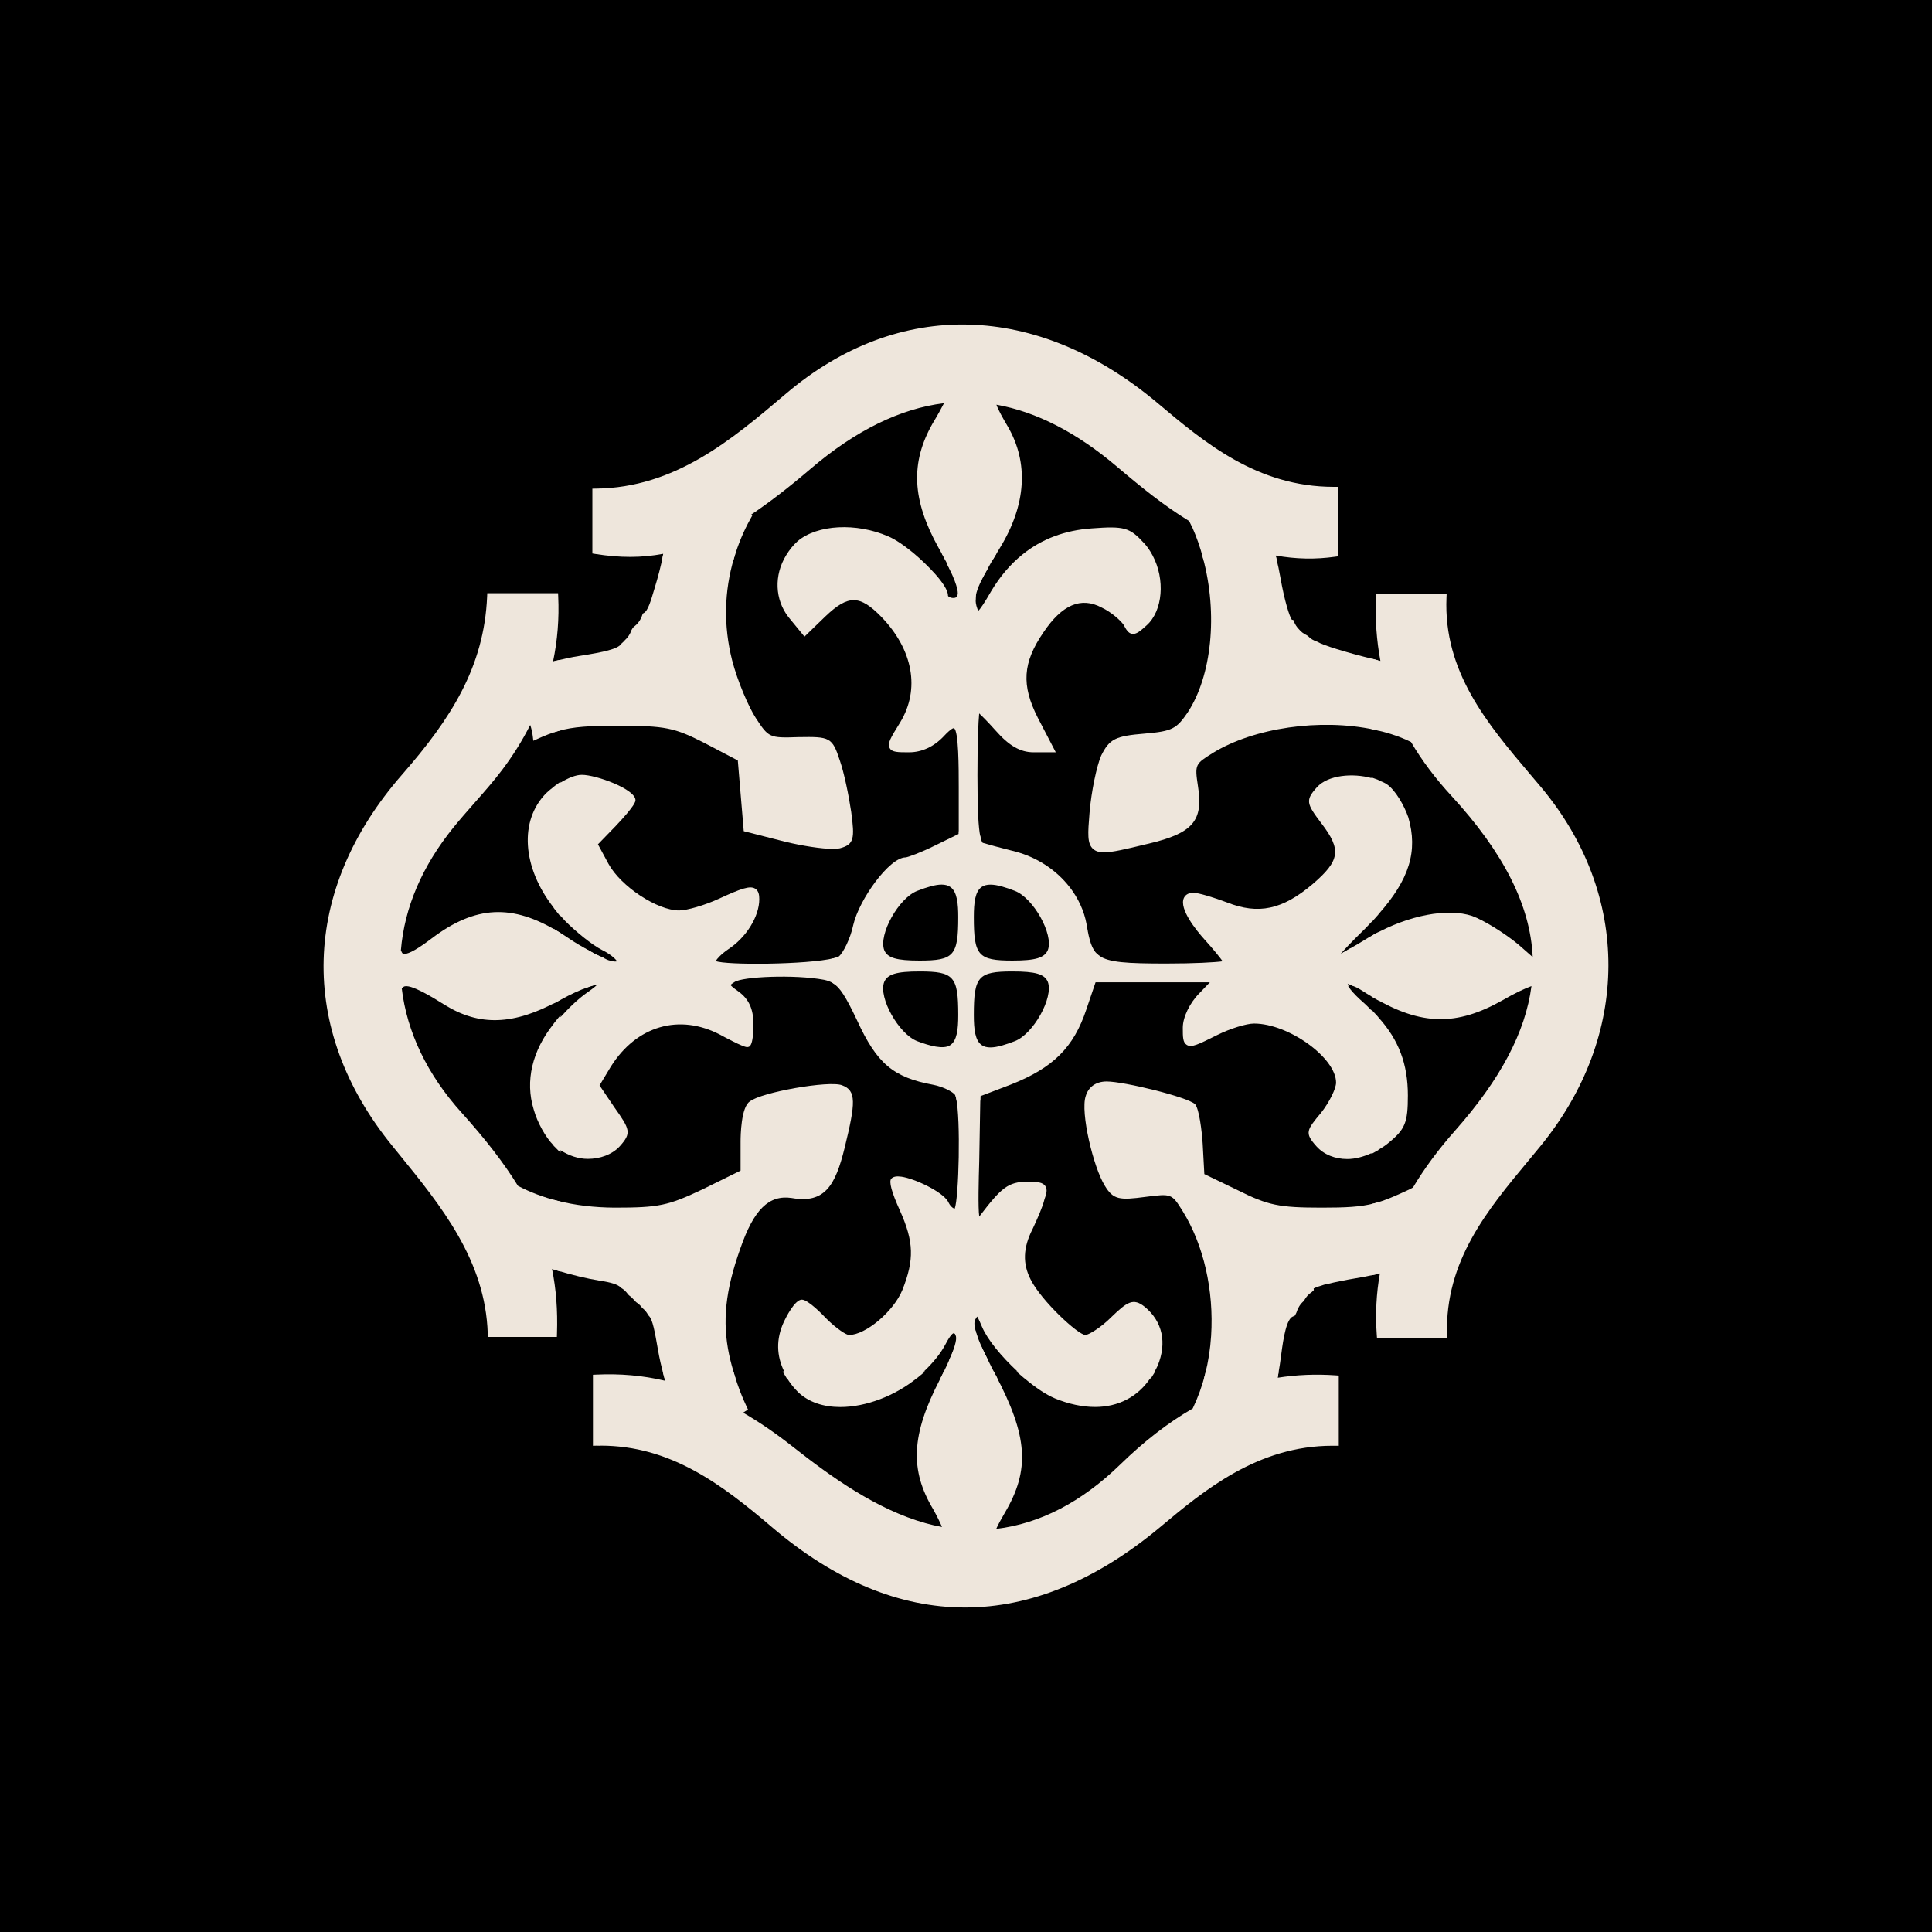 <svg xmlns="http://www.w3.org/2000/svg" xmlns:xlink="http://www.w3.org/1999/xlink" id="Layer_1" x="0px" y="0px" width="256px" height="256px" viewBox="0 0 256 256" xml:space="preserve"><rect width="256" height="256"></rect><g> <g> <rect x="126.211" y="182.19" fill="#EEE6DC" width="4.227" height="1.262"></rect> <path fill="#EEE6DC" d="M130.896,183.91h-5.143v-2.178h5.143V183.91z M126.67,182.994h3.31v-0.346h-3.31V182.994z"></path> </g> <g> <path fill="#EEE6DC" d="M130.43,75.206c0.26-0.459,0.454-0.831,0.793-1.395h-5.658c0.279,0.521,0.433,0.894,0.648,1.34h4.217 V75.206z"></path> <path fill="#EEE6DC" d="M129.971,76.945v-1.334h-4.047l-0.328-0.687c-0.126-0.278-0.256-0.557-0.436-0.898l-0.364-0.674h7.24 l-0.418,0.696c-0.229,0.373-0.386,0.665-0.548,0.948L129.971,76.945z M126.504,74.694h3.687l0.076-0.144 c0.054-0.094,0.103-0.184,0.157-0.283h-4.119c0.045,0.094,0.085,0.18,0.126,0.269L126.504,74.694z"></path> </g> <g> <path fill="#EEE6DC" d="M130.43,75.206v-0.055h-4.217c0.989,2.044,1.358,3.366,1.053,3.998h1.555 C128.873,78.262,129.36,77.091,130.43,75.206z"></path> <path fill="#EEE6DC" d="M129.257,79.608h-2.722l0.319-0.656c0.126-0.265,0.157-1.087-1.055-3.598l-0.319-0.66h5.408v0.579 l-0.058,0.157c-1.042,1.841-1.505,2.96-1.549,3.746L129.257,79.608z M127.829,78.692h0.584c0.139-0.768,0.53-1.72,1.267-3.081 h-2.744C127.568,77.008,127.856,77.991,127.829,78.692z"></path> </g> <g> <path fill="#EEE6DC" d="M75.821,126.165h1.654c-0.724-0.418-1.467-0.847-2.168-1.314c-0.509-0.351-1.006-0.667-1.493-0.965v8.316 c0.109-0.06,0.211-0.102,0.322-0.163c1.408-0.785,2.632-1.324,3.609-1.667h-1.924V126.165z"></path> <path fill="#EEE6DC" d="M73.358,132.974v-9.908l0.696,0.431c0.494,0.301,1.002,0.62,1.514,0.975 c0.696,0.467,1.464,0.907,2.138,1.293l1.496,0.858h-2.924v3.292h4.186l-2.565,0.894c-1.06,0.368-2.286,0.934-3.539,1.63 c-0.067,0.04-0.135,0.072-0.198,0.103L73.358,132.974z M74.275,124.719v6.719c0.4-0.216,0.799-0.418,1.186-0.606h-0.099v-5.125 h0.427c-0.247-0.157-0.494-0.314-0.737-0.476C74.791,125.051,74.531,124.88,74.275,124.719z"></path> </g> <g> <path fill="#EEE6DC" d="M77.476,126.165h-1.654v4.207h1.924c0.878-0.308,1.512-0.431,1.839-0.371v-2.748 C78.964,126.976,78.311,126.648,77.476,126.165z"></path> <path fill="#EEE6DC" d="M77.827,130.831h-2.466v-5.125h2.241l0.103,0.058c0.764,0.445,1.401,0.773,2.062,1.064l0.274,0.121v3.598 l-0.539-0.094c-0.063-0.009-0.458-0.054-1.603,0.355L77.827,130.831z M76.278,129.915h1.392c0.584-0.207,1.069-0.328,1.455-0.373 v-1.994c-0.57-0.26-1.127-0.552-1.77-0.925h-1.078V129.915z"></path> </g> <g> <path fill="#EEE6DC" d="M143.67,123.398c-0.053-0.281-0.104-0.576-0.156-0.891c-0.309-1.7-1.072-3.293-2.154-4.686 c0.626,1.097,1.197,2.426,1.779,4.08C143.327,122.452,143.502,122.946,143.67,123.398z"></path> <path fill="#EEE6DC" d="M143.239,123.555c-0.166-0.454-0.346-0.952-0.534-1.505c-0.593-1.684-1.15-2.96-1.743-4.002l0.764-0.512 c1.154,1.487,1.927,3.175,2.241,4.891c0.063,0.373,0.108,0.633,0.157,0.885L143.239,123.555z"></path> </g> <g> <path fill="#EEE6DC" d="M182.192,124.278c-0.421,0.236-0.845,0.467-1.254,0.729c-0.816,0.518-1.273,0.756-1.858,1.093h3.112 V124.278z"></path> <path fill="#EEE6DC" d="M182.65,126.56h-5.286l1.922-1.105c0.404-0.229,0.808-0.458,1.406-0.835 c0.418-0.265,0.849-0.508,1.276-0.746l0.683-0.377V126.56z M180.79,125.644h0.943v-0.579c-0.184,0.108-0.368,0.216-0.548,0.328 C181.042,125.482,180.912,125.568,180.79,125.644z"></path> </g> <g> <path fill="#EEE6DC" d="M180.469,130.711c0.592,0.386,1.162,0.732,1.723,1.06v-1.574h-2.776 C179.757,130.356,180.003,130.414,180.469,130.711z"></path> <path fill="#EEE6DC" d="M182.65,132.57l-0.692-0.404c-0.566-0.328-1.141-0.678-1.743-1.069l0,0 c-0.292-0.189-0.481-0.265-0.696-0.355c-0.094-0.04-0.193-0.076-0.296-0.126l-1.904-0.876h5.331V132.57z M181.24,130.656 c0.166,0.103,0.328,0.207,0.494,0.305v-0.305H181.24z"></path> </g> <g> <path fill="#EEE6DC" d="M177.92,130.196h0.017c-0.002-0.009-0.017-0.027-0.017-0.035V130.196z"></path> <polygon fill="#EEE6DC" points="177.938,130.656 177.48,130.656 177.462,130.162 177.92,130.162 177.938,129.74 177.938,130.153 178.325,129.947 178.751,130.643 "></polygon> </g> <g> <g> <path fill="#EEE6DC" d="M73.508,79.059h-8.502c-0.406,9.412-4.855,16.415-11.37,23.866c-13.236,15.14-13.732,33.299-1.334,48.575 l0.835,1.027c5.726,7.034,11.632,14.29,11.949,24.165h8.257c0.11-3.293-0.144-6.311-0.817-9.218 c0.431,0.14,0.858,0.267,1.287,0.396v-8.3c-1.972-0.494-3.806-1.184-5.506-2.092c-1.893-3.092-4.357-6.272-7.496-9.75 c-5.149-5.702-7.851-12.017-8.176-18.408c0.22,0.339,0.413,0.692,0.57,1.064c0.793-0.569,2.679,0.313,5.929,2.357 c4.449,2.761,8.83,2.643,14.68-0.54v-8.316c-6.054-3.689-10.754-3.384-16.319,0.808c-2.726,2.077-4.199,2.708-4.673,1.672 c-0.067,0.095-0.141,0.184-0.213,0.275c0.319-5.894,2.675-11.79,7.107-17.274c0.921-1.137,1.889-2.237,2.856-3.335 c1.267-1.437,2.463-2.796,3.562-4.246c1.686-2.232,3.047-4.509,4.154-6.833c0.388,0.788,0.653,1.64,0.761,2.524 c1.011-0.455,1.882-0.795,2.764-1.05v-8.435c-0.382,0.093-0.768,0.179-1.143,0.279C73.366,85.301,73.654,82.239,73.508,79.059z"></path> <path fill="#EEE6DC" d="M73.79,177.15h-9.149l-0.013-0.445c-0.31-9.719-6.176-16.919-11.844-23.885l-0.835-1.029 c-12.558-15.464-12.055-33.847,1.343-49.166c6.463-7.397,10.851-14.242,11.255-23.584l0.018-0.44h9.382l0.018,0.436 c0.139,2.915-0.094,5.807-0.683,8.61c0.112-0.027,0.22-0.054,0.332-0.081l0.566-0.13l0.09,0.557v8.781l-0.328,0.094 c-0.835,0.243-1.671,0.561-2.704,1.029l-0.57,0.26l-0.076-0.624c-0.058-0.499-0.171-0.988-0.337-1.469 c-1.069,2.111-2.304,4.083-3.755,6c-1.109,1.464-2.313,2.83-3.584,4.276c-0.961,1.091-1.936,2.196-2.843,3.315 c-4.145,5.129-6.481,10.595-6.953,16.263l0.117,0.256c0.072,0.153,0.148,0.193,0.216,0.211c0.045,0.009,0.094,0.013,0.144,0.013 c0.597,0,1.814-0.692,3.62-2.066c5.78-4.361,10.662-4.599,16.833-0.835l0.22,0.13v8.848l-0.238,0.13 c-5.973,3.252-10.496,3.409-15.14,0.525c-1.276-0.795-4.64-2.924-5.417-2.371l-0.243,0.175 c0.678,5.807,3.395,11.475,7.918,16.483c3.18,3.53,5.632,6.706,7.483,9.715c1.612,0.844,3.391,1.518,5.291,1.994l0.346,0.085 v9.279l-0.939-0.283c-0.063-0.022-0.126-0.04-0.184-0.058c0.543,2.654,0.759,5.466,0.656,8.556L73.79,177.15z M65.526,176.234 h7.37c0.072-3.139-0.193-5.973-0.817-8.655l-0.184-0.79l0.772,0.252c0.229,0.072,0.458,0.144,0.687,0.211v-7.325 c-1.886-0.499-3.656-1.186-5.264-2.044l-0.112-0.058l-0.063-0.108c-1.828-2.987-4.267-6.153-7.447-9.679 c-5.093-5.641-7.959-12.104-8.291-18.693l-0.067-1.343l-0.04,0.045l0.022-0.4v0.004l0.058-1.037 c0.332-6.131,2.753-12.032,7.204-17.534c0.921-1.136,1.904-2.25,2.852-3.328c1.28-1.455,2.475-2.807,3.557-4.244 c1.621-2.142,2.964-4.348,4.11-6.75l0.404-0.853l0.422,0.844c0.328,0.665,0.566,1.361,0.71,2.07 c0.705-0.305,1.329-0.539,1.945-0.732v-7.514c-0.202,0.049-0.386,0.094-0.566,0.144l-0.741,0.198l0.175-0.746 c0.66-2.807,0.943-5.713,0.844-8.65H65.44c-0.525,9.391-4.967,16.286-11.457,23.71c-13.074,14.961-13.568,32.894-1.325,47.981 l0.835,1.029C59.179,159.217,65.049,166.43,65.526,176.234z M53.817,129.749c1.037,0,2.677,0.79,5.56,2.6 c4.258,2.645,8.448,2.529,13.977-0.422v-7.779c-5.767-3.44-10.155-3.184-15.58,0.916c-2.353,1.783-3.66,2.425-4.541,2.21 c-0.121-0.027-0.26-0.081-0.4-0.18l-0.606,0.759l0.795,1.217c0.153,0.234,0.292,0.476,0.413,0.719 C53.552,129.762,53.677,129.749,53.817,129.749z"></path> </g> <g> <path fill="#EEE6DC" d="M88.421,72.8c-0.013,0.232-0.067,0.586-0.148,1.011h8.551c0.539-1.812,1.258-3.571,2.185-5.241 c-0.184-0.065-0.341-0.163-0.517-0.242c2.648-1.709,5.479-3.873,8.653-6.58c6.306-5.382,12.52-8.322,18.709-8.863 c-0.229,0.538-0.966,1.959-1.873,3.448c-2.89,5.078-2.657,9.844,0.781,16.017c0.299,0.526,0.555,0.998,0.802,1.462h5.659 c0.269-0.453,0.559-0.931,0.885-1.462c3.436-5.625,3.75-10.939,1.015-15.626c-1.091-1.846-1.693-3.01-1.653-3.654 c5.583,0.835,11.168,3.611,16.802,8.395c3.386,2.876,6.288,5.186,9.427,7.117c0.53,0.325,1.051,0.606,1.574,0.899 c-0.359-0.039-0.716-0.095-1.069-0.18c0.076,0.158,0.159,0.31,0.231,0.47c0.575,1.284,1.037,2.645,1.413,4.041h8.76 c-0.065-0.263-0.126-0.53-0.193-0.792c2.821,0.581,5.623,0.692,8.462,0.29v-8.339c-0.049,0.001-0.099,0.001-0.148,0.001 c-10.319,0.001-17.357-5.923-23.622-11.196c-15.773-13.274-33.952-13.755-48.63-1.288c-7.301,6.2-14.83,12.596-25.529,12.715 v7.745C82.306,73.49,85.365,73.467,88.421,72.8z"></path> <path fill="#EEE6DC" d="M169.203,74.268h-9.71l-0.09-0.341c-0.386-1.442-0.853-2.776-1.383-3.966 c-0.045-0.094-0.09-0.184-0.135-0.269l-0.319-0.656c-0.036-0.018-0.072-0.04-0.103-0.063c-3.166-1.945-6.081-4.267-9.486-7.159 c-5.304-4.5-10.667-7.253-15.944-8.188c0.238,0.696,0.844,1.77,1.487,2.861c2.816,4.828,2.466,10.397-1.02,16.101 c-0.328,0.53-0.611,1.006-0.88,1.455l-0.135,0.225h-6.194l-0.13-0.243c-0.247-0.458-0.499-0.925-0.799-1.446 c-3.521-6.328-3.75-11.251-0.781-16.474c0.629-1.033,1.163-2.008,1.505-2.677c-5.798,0.71-11.727,3.62-17.642,8.668 c-2.955,2.52-5.574,4.536-7.977,6.14l0.211,0.076l-0.265,0.481c-0.88,1.581-1.599,3.315-2.147,5.147l-0.099,0.328h-9.45 l0.103-0.543c0.027-0.121,0.045-0.238,0.063-0.346c-2.856,0.548-5.749,0.543-9.005,0.022l-0.386-0.063v-8.587l0.454-0.004 c10.523-0.121,17.992-6.463,25.219-12.594c14.88-12.643,33.276-12.158,49.238,1.271c6.176,5.196,13.177,11.089,23.328,11.089 h0.606v9.198l-0.395,0.054c-2.636,0.377-5.232,0.323-7.909-0.157L169.203,74.268z M160.198,73.352h7.828l-0.238-0.93l0.723,0.148 c2.699,0.552,5.295,0.665,7.909,0.337v-7.478c-10.321-0.117-17.377-6.054-23.606-11.3c-15.594-13.119-33.546-13.6-48.039-1.289 c-7.262,6.162-14.749,12.522-25.367,12.814v6.899c3.229,0.49,6.072,0.422,8.915-0.202l0.593-0.13l-0.036,0.606 c-0.009,0.139-0.027,0.314-0.058,0.525h7.662c0.503-1.612,1.136-3.148,1.886-4.572l-0.831-0.386l0.705-0.454 c2.565-1.653,5.381-3.795,8.605-6.544c6.337-5.408,12.715-8.426,18.962-8.969l0.764-0.067l-0.301,0.705 c-0.22,0.525-0.961,1.958-1.904,3.508c-2.785,4.896-2.547,9.549,0.79,15.553c0.252,0.436,0.472,0.835,0.678,1.226h5.125 c0.229-0.391,0.481-0.799,0.755-1.244c3.342-5.475,3.683-10.573,1.011-15.154c-1.177-1.99-1.765-3.139-1.716-3.912l0.031-0.503 l0.494,0.076c5.655,0.844,11.385,3.705,17.031,8.498c3.373,2.861,6.261,5.161,9.373,7.078c0.413,0.252,0.826,0.481,1.235,0.71 l2.304,1.289l-2.259-0.252c-0.076-0.009-0.148-0.018-0.225-0.027C159.452,70.962,159.856,72.116,160.198,73.352z"></path> </g> <g> <path fill="#EEE6DC" d="M168.724,183.126c0.061-0.303,0.115-0.623,0.171-0.936h-8.76c-0.427,1.67-1.006,3.262-1.738,4.77 c-3.261,1.864-6.461,4.327-9.652,7.433c-5.385,5.242-11.287,8.174-17.397,8.722c0.108-0.591,0.6-1.519,1.386-2.87 c3.281-5.547,2.969-9.922-1.249-17.891c-0.034-0.059-0.058-0.106-0.085-0.164h-0.961v1.262h-4.226v-1.262h-0.856 c-0.141,0.285-0.276,0.556-0.438,0.867c-3.672,7.11-3.903,11.641-0.858,16.72c0.703,1.256,1.242,2.41,1.478,3.14 c-1.002-0.156-2.003-0.361-3.007-0.642c-6.551-1.832-12.621-6.168-17.698-10.167c-2.587-2.039-5.107-3.726-7.604-5.095 c0.229,0.01,0.454,0.016,0.669,0.042c0.207-0.153,0.391-0.319,0.624-0.456c-0.662-1.386-1.217-2.859-1.68-4.409h-8.435 c0.126,0.468,0.24,0.939,0.38,1.4c-3.189-0.829-6.416-1.148-9.76-0.989v8.499c0.186-0.003,0.375-0.005,0.561-0.005 c9.358,0,16.247,5.153,23.022,10.925c16.452,14.016,34.015,14.016,50.79,0c5.951-4.974,13.195-11.065,23.534-10.914v-8.409 C174.111,182.493,171.38,182.642,168.724,183.126z"></path> <path fill="#EEE6DC" d="M127.869,213c-8.646,0-17.242-3.544-25.556-10.626c-6.688-5.699-13.456-10.82-22.726-10.82 c-0.184,0.031-0.364,0-0.552,0.004l-0.467,0.013v-9.409l0.436-0.018c3.153-0.148,6.158,0.108,9.131,0.813 c-0.018-0.063-0.031-0.126-0.049-0.184l-0.278-1.042h9.378l0.099,0.328c0.467,1.567,1.024,3.027,1.653,4.343l0.184,0.382 L98.752,187c-0.099,0.058-0.189,0.121-0.278,0.189c2.201,1.28,4.384,2.776,6.643,4.559c5.039,3.97,11.058,8.273,17.539,10.083 c0.678,0.193,1.392,0.355,2.165,0.499c-0.278-0.656-0.687-1.478-1.159-2.327c-3.139-5.232-2.91-9.885,0.849-17.157 c0.162-0.305,0.292-0.575,0.431-0.858l0.126-0.256h1.603v1.262h3.31v-1.262h1.716l0.121,0.265 c0.022,0.045,0.036,0.081,0.058,0.117c4.334,8.188,4.635,12.643,1.253,18.365c-0.499,0.858-0.894,1.572-1.123,2.106 c5.803-0.696,11.323-3.562,16.42-8.52c3.198-3.112,6.346-5.547,9.616-7.433c0.687-1.437,1.244-2.969,1.648-4.554l0.085-0.346 h9.661l-0.09,0.534c-0.018,0.103-0.036,0.202-0.049,0.292c2.488-0.395,5.071-0.503,7.671-0.319l0.427,0.031v9.306l-0.467-0.009 c-0.121,0-0.243,0-0.368,0c-9.935,0-17.058,5.955-22.798,10.752C145.237,209.443,136.529,213,127.869,213z M79.588,190.638 c9.584,0,16.501,5.219,23.319,11.035c16.259,13.851,33.617,13.856,50.199-0.005c5.902-4.931,13.146-10.99,23.373-11.022v-7.518 c-2.6-0.166-5.183,0-7.676,0.449l-0.669,0.121l0.139-0.669c0.027-0.126,0.049-0.252,0.072-0.382h-7.855 c-0.422,1.572-0.988,3.086-1.68,4.514l-0.063,0.126l-0.121,0.072c-3.207,1.832-6.423,4.307-9.562,7.361 c-5.452,5.313-11.403,8.291-17.678,8.852l-0.602,0.054l0.108-0.593c0.121-0.656,0.62-1.603,1.442-3.018 c3.175-5.372,2.883-9.602-1.213-17.368h-0.225v1.262h-5.143v-1.262h-0.112c-0.099,0.202-0.202,0.4-0.314,0.62 c-3.589,6.939-3.822,11.35-0.871,16.272c0.719,1.289,1.271,2.466,1.518,3.234l0.234,0.714l-0.741-0.117 c-1.123-0.175-2.124-0.391-3.063-0.651c-6.634-1.859-12.746-6.225-17.853-10.254c-2.569-2.021-5.035-3.674-7.541-5.048 l-1.716-0.939l1.954,0.076c0.175,0.004,0.346,0.013,0.512,0.022l0.04-0.027c0.045-0.036,0.094-0.076,0.139-0.108 c-0.534-1.172-1.02-2.443-1.437-3.795h-7.496c0.067,0.274,0.139,0.543,0.22,0.808l0.238,0.786l-0.795-0.207 c-3-0.777-5.987-1.082-9.185-0.993v7.595C79.52,190.638,79.552,190.638,79.588,190.638z"></path> </g> <g> <path fill="#EEE6DC" d="M203.843,104.599l-1.421-1.685c-5.729-6.763-11.637-13.74-11.21-23.765h-8.439 c-0.117,3.187,0.13,6.198,0.741,9.072c-0.436-0.124-0.874-0.245-1.323-0.359v8.372c1.532,0.326,2.982,0.77,4.294,1.349 c0.207,0.09,0.418,0.196,0.629,0.301c-0.018-0.095-0.018-0.191-0.031-0.286c1.466,2.589,3.308,5.08,5.545,7.508 c7.325,7.95,10.966,15.332,10.945,22.749l-2.711-2.38c-1.797-1.484-4.453-3.125-5.94-3.672 c-3.214-1.072-8.244-0.036-12.731,2.474v1.823h-3.11c-0.366,0.211-0.887,0.546-1.161,0.684V130 c0.072-0.314,0.638-0.204,1.496,0.196h2.776v1.574c6.256,3.654,10.766,3.715,16.717,0.346c1.922-1.116,3.73-1.926,4.554-2.1 c-0.64,6.496-4.076,13.064-10.317,20.108c-2.234,2.519-4.085,5.032-5.583,7.564c-0.18,0.093-0.346,0.2-0.53,0.288 c-2.012,0.954-3.413,1.552-4.842,1.922v8.514c0.415-0.093,0.835-0.184,1.242-0.287c-0.579,2.828-0.761,5.724-0.546,8.719h8.394 c-0.269-9.935,5.408-16.755,10.905-23.365c0.505-0.607,1.011-1.215,1.511-1.825C215.597,137.161,215.653,118.69,203.843,104.599z "></path> <path fill="#EEE6DC" d="M191.754,177.303h-9.293l-0.031-0.427c-0.202-2.771-0.058-5.506,0.413-8.138 c-0.072,0.018-0.144,0.031-0.216,0.049l-0.894,0.202v-9.445l0.341-0.09c1.424-0.368,2.825-0.975,4.761-1.891 c0.103-0.049,0.198-0.103,0.292-0.157l0.103-0.058c1.496-2.515,3.368-5.048,5.569-7.527c6.018-6.795,9.337-13.074,10.128-19.16 c-0.844,0.301-2.196,0.93-3.791,1.855c-6.149,3.476-10.793,3.377-17.179-0.35l-0.225-0.13v-1.379l-2.515-0.04 c-0.485-0.229-0.755-0.305-0.894-0.328l-0.862,3.791v-7.577l0.252-0.126c0.148-0.076,0.377-0.22,0.611-0.359 c0.184-0.112,0.368-0.225,0.525-0.314l0.108-0.058h2.776v-1.635l0.234-0.13c4.689-2.618,9.84-3.593,13.097-2.511 c1.545,0.566,4.271,2.25,6.09,3.75l1.936,1.698c-0.305-6.836-3.849-13.847-10.802-21.401c-2.106-2.282-3.898-4.671-5.322-7.101 l-0.198-0.09c-0.157-0.076-0.314-0.153-0.467-0.22c-1.24-0.548-2.654-0.993-4.204-1.32l-0.364-0.076v-9.333l0.57,0.144 c0.207,0.049,0.409,0.103,0.611,0.157c-0.508-2.681-0.71-5.515-0.602-8.444l0.013-0.44h9.364l-0.022,0.476 c-0.418,9.84,5.434,16.753,11.094,23.436l1.437,1.698c11.956,14.273,11.897,32.975-0.148,47.644l-1.509,1.828 c-5.448,6.553-11.067,13.308-10.802,23.058L191.754,177.303z M183.319,176.387h7.496c-0.085-9.845,5.551-16.622,11.004-23.18 l1.523-1.846c11.749-14.309,11.812-32.549,0.153-46.467l-1.424-1.684c-5.695-6.723-11.565-13.658-11.336-23.602h-7.518 c-0.076,2.969,0.175,5.83,0.746,8.52l0.162,0.75l-0.737-0.216c-0.247-0.067-0.49-0.139-0.737-0.202v7.406 c1.419,0.319,2.726,0.737,3.894,1.24l-0.252-1.761l1.19,2.03c1.437,2.538,3.279,5.03,5.479,7.42 c7.469,8.107,11.089,15.652,11.067,23.058v1.015l-3.472-3.05c-1.743-1.437-4.348-3.05-5.794-3.584 c-2.987-1.002-7.712-0.085-12.113,2.313v2.012h-3.449c-0.121,0.076-0.26,0.157-0.395,0.243c-0.148,0.09-0.296,0.18-0.427,0.252 v2.313c0.296,0.031,0.665,0.153,1.141,0.373h3.13v1.765c5.942,3.4,10.303,3.445,16.034,0.211 c1.886-1.096,3.773-1.958,4.684-2.147l0.615-0.126l-0.063,0.62c-0.642,6.503-4.056,13.169-10.429,20.368 c-2.196,2.47-4.056,4.99-5.533,7.492l-0.067,0.112l-0.305,0.171c-0.117,0.063-0.234,0.13-0.359,0.189 c-1.828,0.871-3.198,1.469-4.577,1.855v7.59c0.225-0.049,0.449-0.103,0.669-0.157l0.71-0.184l-0.148,0.723 C183.341,170.849,183.153,173.593,183.319,176.387z"></path> </g> </g> <g> <path fill="#EEE6DC" d="M131.398,182.19c-0.393-0.737-0.658-1.291-0.961-1.896v1.896H131.398z"></path> <path fill="#EEE6DC" d="M132.168,182.648h-2.187v-4.316l1.042,2.102c0.234,0.476,0.467,0.948,0.781,1.541L132.168,182.648z"></path> </g> <g> <path fill="#EEE6DC" d="M125.356,182.19h0.854v-1.818C125.964,180.925,125.709,181.489,125.356,182.19z"></path> <path fill="#EEE6DC" d="M126.67,182.648h-2.066l0.341-0.665c0.35-0.692,0.602-1.249,0.844-1.801l0.88-1.981V182.648z"></path> </g> <g> <path fill="#EEE6DC" d="M126.211,180.372v1.818h4.227v-1.896c-0.731-1.471-1.252-2.648-1.515-3.493h-1.851 C127.302,177.367,127.067,178.451,126.211,180.372z"></path> <path fill="#EEE6DC" d="M130.896,182.648h-5.143l0.036-2.466c0.934-2.097,0.979-2.901,0.853-3.207l-0.26-0.633h2.883l0.099,0.323 c0.238,0.777,0.723,1.895,1.487,3.422l0.045,0.207V182.648z M126.67,181.731h3.31v-1.329c-0.66-1.329-1.118-2.362-1.388-3.144 h-0.979c0.009,0.719-0.292,1.734-0.943,3.211V181.731z"></path> </g> <g> <path fill="#EEE6DC" d="M143.67,123.398c-0.168-0.451-0.342-0.946-0.532-1.497c-0.582-1.653-1.153-2.983-1.779-4.08 c-1.654-2.128-4.075-3.778-6.909-4.533c-1.875-0.469-3.906-1.016-4.375-1.172c-0.262-0.079-0.462-0.43-0.613-1.1 c-0.132-0.123-0.254-0.255-0.365-0.397h-1.601v0.169l-3.36,1.641c-1.875,0.938-3.75,1.641-4.141,1.641 c-1.797,0-5.704,5.235-6.484,8.594c-0.391,1.875-1.407,3.906-2.11,4.453c-0.149,0.104-0.418,0.201-0.781,0.292v2.477 c1.06,0.652,1.879,1.99,3.36,5.122c2.578,5.625,4.688,7.344,9.766,8.282c1.563,0.313,3.047,1.094,3.282,1.719 c0.037,0.093,0.07,0.233,0.103,0.374h2.311l0.008-0.452l4.297-1.641c5.547-2.188,8.126-4.766,9.766-9.688l1.328-3.906h0.543 v-2.688C144.419,126.313,144.009,125.195,143.67,123.398z M126.178,138.861c-0.392,0.269-0.859,0.386-1.399,0.386 c-0.924,0-2.06-0.344-3.388-0.854c-2.69-1.022-5.523-6.143-4.663-8.432c0.595-1.433,2.26-1.701,5.127-1.701 c4.793,0,5.574,0.873,5.574,6.224C127.428,136.596,127.216,138.149,126.178,138.861z M121.854,127.741 c-2.867,0-4.532-0.268-5.12-1.68c-0.867-2.31,1.967-7.432,4.656-8.452c2.102-0.809,3.723-1.2,4.788-0.468 c1.037,0.712,1.25,2.265,1.25,4.377C127.428,126.869,126.647,127.741,121.854,127.741z M134.616,138.393 c-1.328,0.511-2.464,0.854-3.388,0.854c-0.54,0-1.007-0.117-1.4-0.386c-1.037-0.713-1.25-2.265-1.25-4.376 c0-5.352,0.781-6.224,5.574-6.224c2.867,0,4.532,0.268,5.12,1.681C140.139,132.251,137.305,137.373,134.616,138.393z M139.279,126.041c-0.595,1.433-2.26,1.7-5.127,1.7c-4.793,0-5.574-0.872-5.574-6.224c0-2.111,0.213-3.664,1.25-4.377 c1.064-0.732,2.684-0.341,4.79,0.469C137.305,118.629,140.139,123.752,139.279,126.041z"></path> <path fill="#EEE6DC" d="M129.89,145.841h-3.117l-0.085-0.346c-0.045-0.166-0.063-0.256-0.085-0.314 c-0.139-0.373-1.383-1.127-2.946-1.442c-5.295-0.975-7.469-2.812-10.092-8.538c-1.5-3.166-2.273-4.361-3.184-4.922l-0.216-0.135 v-3.095l0.346-0.085c0.445-0.112,0.597-0.202,0.629-0.225c0.57-0.445,1.55-2.376,1.922-4.172c0.79-3.409,4.792-8.956,6.935-8.956 c0.292-0.018,2.008-0.633,3.934-1.594l3.108-1.518v-0.337h2.286l0.139,0.175c0.09,0.121,0.193,0.234,0.31,0.337l0.108,0.099 l0.031,0.144c0.148,0.665,0.305,0.764,0.305,0.764c0.44,0.144,2.434,0.687,4.343,1.163c2.856,0.759,5.399,2.425,7.164,4.693 c0.66,1.15,1.235,2.47,1.85,4.213c0.189,0.548,0.359,1.037,0.525,1.491l0.022,0.072c0.359,1.9,0.759,2.767,1.532,3.324 l0.189,0.139v3.377h-0.674l-1.222,3.598c-1.68,5.044-4.397,7.748-10.029,9.966l-4.015,1.532L129.89,145.841z M127.488,144.925 l1.505-0.005l0.005-0.31l4.59-1.752c5.403-2.129,7.887-4.59,9.49-9.4l1.437-4.222h0.413v-2.003 c-0.97-0.804-1.379-2.03-1.702-3.714c-0.162-0.445-0.337-0.93-0.521-1.469c-0.593-1.684-1.15-2.96-1.743-4.002 c-1.608-2.057-3.975-3.611-6.629-4.316c-1.788-0.445-3.889-1.011-4.401-1.181c-0.525-0.162-0.759-0.786-0.885-1.298 c-0.054-0.054-0.112-0.112-0.162-0.175h-0.943l-3.602,1.765c-1.63,0.813-3.768,1.684-4.343,1.684 c-1.419,0-5.268,4.927-6.036,8.237c-0.395,1.9-1.437,4.06-2.273,4.716c-0.153,0.103-0.35,0.198-0.606,0.278v1.882 c1.114,0.799,1.981,2.349,3.319,5.17c2.497,5.457,4.437,7.105,9.432,8.026c1.509,0.301,3.292,1.109,3.629,2.012 C127.47,144.871,127.479,144.894,127.488,144.925z M131.229,139.706c-0.66,0-1.208-0.153-1.662-0.467 c-1.204-0.826-1.446-2.497-1.446-4.756c0-4.361,0.575-5.973,3.202-6.481c-2.627-0.508-3.202-2.124-3.202-6.485 c0-2.259,0.243-3.93,1.446-4.756c1.226-0.835,2.973-0.44,5.219,0.418c2.924,1.114,5.87,6.508,4.922,9.023l-0.004,0.013 c-0.436,1.055-1.347,1.554-2.533,1.788c1.186,0.229,2.093,0.723,2.529,1.765c0.952,2.533-1.994,7.945-4.922,9.059l0,0 C133.636,139.262,132.316,139.706,131.229,139.706z M134.153,128.721c-4.541,0-5.116,0.647-5.116,5.762 c0,1.967,0.18,3.4,1.051,4.002c0.296,0.202,0.669,0.305,1.141,0.305c0.939,0,2.156-0.418,3.22-0.826h0.005 c2.461-0.934,5.169-5.785,4.388-7.86C138.415,129.075,137.229,128.721,134.153,128.721z M131.233,117.218 c-0.445,0-0.835,0.09-1.145,0.301c-0.871,0.597-1.051,2.03-1.051,3.997c0,5.12,0.575,5.767,5.116,5.767 c3.068,0,4.253-0.359,4.698-1.41c0.773-2.07-1.931-6.899-4.393-7.833C133.304,117.596,132.154,117.218,131.233,117.218z M124.779,139.706c-1.091,0-2.412-0.445-3.557-0.88c-2.919-1.114-5.87-6.512-4.927-9.028c0.445-1.064,1.365-1.563,2.56-1.797 c-1.289-0.243-2.124-0.755-2.542-1.765c-0.957-2.538,1.985-7.95,4.913-9.059c2.241-0.858,3.988-1.267,5.21-0.413 c1.204,0.822,1.451,2.493,1.451,4.752c0,4.361-0.575,5.978-3.202,6.485c2.627,0.508,3.202,2.12,3.202,6.481 c0,2.255-0.247,3.93-1.451,4.756l0,0C125.979,139.554,125.44,139.706,124.779,139.706z M121.856,128.721 c-3.077,0-4.262,0.359-4.702,1.415c-0.773,2.057,1.94,6.894,4.397,7.828c1.599,0.606,3.472,1.132,4.366,0.521l0,0 c0.876-0.602,1.055-2.035,1.055-4.002C126.971,129.367,126.396,128.721,121.856,128.721z M124.77,117.214 c-0.849,0-1.931,0.332-3.216,0.826c-2.466,0.934-5.169,5.78-4.388,7.86c0.431,1.029,1.612,1.383,4.689,1.383 c4.541,0,5.116-0.647,5.116-5.767c0-1.702-0.13-3.364-1.055-3.993C125.606,117.308,125.219,117.214,124.77,117.214z"></path> </g> <g> <path fill="#EEE6DC" d="M106.598,84.355l2.78-2.69c3.027-2.879,4.545-2.852,7.397,0.063c4.222,4.37,5.161,9.598,2.515,13.972 c-1.302,2.106-1.743,2.816-1.401,3.427c0.31,0.557,1.064,0.557,2.574,0.557c1.666,0,3.288-0.746,4.559-2.097 c1.123-1.204,1.361-1.1,1.374-1.096c0.642,0.252,0.642,5.358,0.642,7.81v6.777h1.846c0.085,0.099,0.175,0.193,0.269,0.278 l1.078,0.97l-0.319-1.415c-0.274-1.213-0.395-3.656-0.395-8.174c0-4.325,0.117-7.074,0.229-8.206 c0.427,0.395,1.154,1.123,2.174,2.264c1.779,2.026,3.283,2.888,5.03,2.888h2.946l-2.38-4.572 c-2.205-4.339-2.012-7.303,0.755-11.336c2.448-3.642,4.958-4.734,7.703-3.274c1.311,0.615,2.547,1.752,2.915,2.295 c0.337,0.642,0.615,1.105,1.105,1.19c0.584,0.085,1.087-0.359,1.958-1.141c2.124-1.922,2.47-6.072,0.768-9.257 c-0.373-0.692-0.737-1.213-1.136-1.63c-1.895-2.066-2.6-2.273-6.93-1.945c-3.535,0.243-6.611,1.397-9.149,3.436 c-1.603,1.285-3.014,2.937-4.19,4.918c-0.84,1.46-1.41,2.326-1.702,2.578c-0.031-0.063-0.072-0.166-0.121-0.323 c-0.18-0.481-0.243-0.925-0.211-1.442l0.031-0.49h-2.331l-0.126,0.256c-0.085,0.175-0.207,0.287-0.53,0.287 c-0.395,0-0.714-0.18-0.714-0.323c0-1.383-2.856-4.172-4.366-5.452c-1.37-1.163-2.636-2.012-3.562-2.394 c-4.222-1.832-9.369-1.563-11.978,0.629c-0.579,0.517-1.082,1.132-1.536,1.877c-1.626,2.654-1.5,5.875,0.31,8.201L106.598,84.355z "></path> <path fill="#EEE6DC" d="M73.357,151.828l0.128,0.112c0,0.001,0.002,0.004,0.002,0.005l0.781,0.786v-0.323 c1.082,0.705,2.335,1.149,3.62,1.149c1.626,0,3.216-0.561,4.244-1.68c1.572-1.761,1.361-2.21-0.741-5.174l-1.949-2.883 l1.487-2.475c3.4-5.426,9.099-7.092,14.547-4.213c0.301,0.166,2.955,1.612,3.503,1.612c0.319,0,0.849,0,0.849-3.112 c0-1.913-0.606-3.243-1.913-4.204c-0.867-0.606-1.078-0.849-1.105-0.907c0.004-0.018,0.067-0.117,0.458-0.359l0.031-0.022 c0.997-0.741,8.039-1.042,11.897-0.31c0.485,0.103,0.849,0.243,1.181,0.445l0.701,0.431v-3.885l-0.57,0.144 c-3.521,0.876-14.444,0.934-15.666,0.377c0.144-0.274,0.692-0.898,1.653-1.558c2.385-1.558,4.114-4.348,4.114-6.634 c0-0.521-0.063-1.091-0.53-1.388c-0.687-0.44-1.823-0.054-4.887,1.356c-1.792,0.826-4.177,1.523-5.201,1.523 c-2.901,0-7.712-3.171-9.36-6.167l-1.401-2.596l2.344-2.416c2.627-2.776,2.627-3.274,2.627-3.44c0-1.451-5.201-3.351-7.101-3.351 c-0.817,0-1.812,0.415-2.834,1.036v-0.12l-0.732,0.534c-0.022,0.017-0.04,0.037-0.063,0.054l-0.117,0.085v0.012 c-0.33,0.254-0.651,0.514-0.952,0.801c-3.633,3.63-3.218,9.852,0.952,15.185v0.031l0.081,0.102 c0.007,0.008,0.009,0.016,0.013,0.024l0.817,1.024v-0.108c0.209,0.232,0.431,0.513,0.638,0.719 c1.347,1.352,3.521,3.153,4.882,3.836c1.455,0.728,1.922,1.41,1.976,1.487c-0.009,0.009-0.26,0.139-1.163-0.148 c-0.103-0.031-0.269-0.117-0.44-0.202c-0.135-0.067-0.274-0.139-0.391-0.193l-0.647-0.287v3.458l0.018,0.386l0.067,0.013 c-0.175,0.193-0.543,0.521-1.28,1.029c-1.437,1.004-2.582,2.168-3.66,3.352v-0.257l-0.813,0.997 c-0.009,0.011-0.011,0.023-0.02,0.034l-0.079,0.097v0.02c-2.843,3.562-3.791,7.586-2.636,11.334 c0.467,1.702,1.601,3.745,2.636,4.764V151.828z"></path> <path fill="#EEE6DC" d="M182.649,134.788l-0.099-0.107c-0.009-0.009-0.013-0.019-0.022-0.028l-0.795-0.862v0.092 c-0.346-0.343-0.689-0.716-1.042-1.017c-1.594-1.383-2.237-2.34-2.3-2.74l-0.013-4.092l-0.669,0.341 c-0.022,0.013-0.045,0.022-0.072,0.036c0.481-0.575,1.419-1.581,3.234-3.346c0.314-0.312,0.577-0.607,0.862-0.911v0.049 l0.73-0.819c0.025-0.026,0.052-0.054,0.074-0.08l0.112-0.13v-0.021c4.101-4.628,5.264-8.366,3.957-12.864 c-0.548-1.572-1.698-3.58-2.834-4.37c-0.292-0.198-0.698-0.368-1.123-0.537v-0.038l-0.305-0.108l-0.611-0.22v0.083 c-2.459-0.68-5.753-0.423-7.231,1.211c-1.558,1.734-1.392,2.169,0.602,4.801c2.672,3.494,2.461,4.922-1.181,8.044 c-3.997,3.382-7.168,4.065-11.341,2.421c-1.698-0.638-3.773-1.28-4.46-1.28c-0.817,0-1.136,0.436-1.253,0.696 c-0.656,1.469,1.675,4.312,2.708,5.466c1.28,1.41,2.088,2.434,2.434,2.919c-1.024,0.139-3.755,0.296-7.483,0.296 c-5.237,0-7.631-0.144-8.875-1.037l-0.728-0.521v4.038h15.396l-1.352,1.406c-1.32,1.316-2.241,3.22-2.241,4.622 c0,1.253,0,1.945,0.53,2.273c0.624,0.391,1.496-0.045,4.042-1.316c1.662-0.831,3.845-1.514,4.869-1.514 c4.572,0,10.869,4.536,10.869,7.824c0,0.79-0.885,2.591-1.954,3.957c-1.949,2.34-2.25,2.699-0.66,4.473 c1.002,1.123,2.479,1.698,4.101,1.698c1.042,0,2.136-0.296,3.207-0.778v0.104l0.656-0.371c0.009-0.005,0.018-0.006,0.027-0.011 l0.234-0.135v-0.03c0.503-0.296,0.954-0.587,1.316-0.9c2.228-1.814,2.587-2.695,2.587-6.292c0-4.182-1.215-7.383-3.903-10.354 V134.788z"></path> <path fill="#EEE6DC" d="M147.257,174.523l-0.004,0.009c-1.469,1.464-3.054,2.362-3.427,2.362c-0.966,0-5.852-4.541-7.249-7.33 c-1.096-2.12-1.02-4.244,0.243-6.706c0.615-1.32,1.356-2.973,1.576-3.943c0.243-0.66,0.436-1.294,0.108-1.765 c-0.341-0.485-1.024-0.57-2.335-0.57c-2.605,0-3.521,0.849-6.31,4.487c-0.04,0.054-0.072,0.099-0.103,0.139 c-0.175-1.217-0.072-4.94-0.004-7.285l0.157-8.996h-3.355l0.13,0.561c0.633,2.735,0.368,13.29-0.18,14.669 c-0.031-0.005-0.063-0.013-0.085-0.022c-0.211-0.076-0.534-0.346-0.781-0.894c-0.75-1.347-4.464-3.081-6.198-3.324 c-0.642-0.09-1.069-0.013-1.325,0.252c-0.368,0.355,0.018,1.792,1.145,4.267c1.837,4.123,1.904,6.476,0.31,10.496 c-1.163,2.843-4.869,5.964-7.074,5.964c-0.337,0-1.608-0.786-3.023-2.196c-0.391-0.418-2.38-2.488-3.225-2.488 c-0.948,0-2.138,2.43-2.371,2.919c-1.082,2.332-0.972,4.535,0.034,6.602h-0.209l0.418,0.682c0.004,0.004,0.002,0.01,0.004,0.015 l0.135,0.22h0.045c0.393,0.611,0.838,1.205,1.383,1.747v0.005c1.446,1.419,3.463,2.039,5.659,2.039 c3.413,0,7.249-1.497,10.096-3.791h0.022l0.126-0.103l0.988-0.813h-0.166c1.201-1.138,2.221-2.357,2.915-3.692 c0.647-1.235,0.957-1.37,1.033-1.383c0.067-0.031,0.148,0.049,0.234,0.153c0.018,0.063,0.036,0.126,0.063,0.18l0.121,0.269h2.771 l-0.184-0.593c-0.274-0.889-0.319-1.487-0.144-1.81c0.117-0.202,0.202-0.328,0.26-0.404c0.189,0.296,0.476,0.97,0.642,1.361 c0.719,1.701,2.565,3.928,4.705,5.92h-0.15l0.943,0.808l0.13,0.108h0.013c1.444,1.217,2.821,2.136,3.975,2.627l0.004,0.005 c1.873,0.773,3.687,1.15,5.363,1.15c3.074,0,5.637-1.337,7.294-3.782h0.094l0.135-0.216l0.44-0.701h-0.074 c0.135-0.254,0.294-0.513,0.397-0.764c1.262-3.032,0.642-5.875-1.702-7.801C150.154,171.931,149.359,172.502,147.257,174.523z"></path> <path fill="#EEE6DC" d="M145.915,100.111l-0.009,0.022c-0.597,1.37-1.298,4.765-1.523,7.415l-0.018,0.189 c-0.22,2.708-0.332,4.065,0.499,4.774c0.341,0.296,0.79,0.427,1.424,0.427c1.123,0,2.821-0.409,5.542-1.064l0.386-0.09 c5.857-1.388,7.258-3.027,6.517-7.631c-0.44-2.874-0.35-2.933,1.976-4.384c5.443-3.342,14.228-4.613,21.388-3.086l0.552,0.121 v-8.942l-0.067-0.364l-0.445-0.13c-3.894-0.934-6.926-1.918-7.496-2.291l-0.117-0.054c-0.458-0.139-0.858-0.382-1.213-0.746 c-0.036-0.027-0.072-0.054-0.103-0.072L173.1,84.14c-0.382-0.175-0.719-0.436-1.02-0.804c-0.252-0.26-0.454-0.57-0.602-0.925 l-0.117-0.278h-0.175c-0.314-0.422-0.975-2.475-1.518-5.565c-0.148-0.871-0.341-1.783-0.615-2.87l-0.085-0.346h-9.724l0.157,0.579 c1.994,7.402,1.168,15.643-2.048,20.503c-1.451,2.097-1.954,2.461-5.673,2.771C147.774,97.528,147.019,97.91,145.915,100.111z"></path> <path fill="#EEE6DC" d="M175.157,160.02c-5.673,0-7.132-0.301-11.125-2.3l-4.451-2.147l-0.22-4.033 c-0.117-1.743-0.467-4.563-0.993-5.214c-0.952-0.957-9.436-3.027-11.731-3.027c-1.41,0-2.425,0.719-2.78,1.954 c-0.714,2.147,1.011,9.418,2.542,11.871c1.118,1.859,1.967,1.922,5.376,1.469c3.485-0.445,3.476-0.44,4.94,1.895 c2.776,4.478,4.15,10.501,3.764,16.528c-0.108,1.72-0.373,3.427-0.79,5.062l-0.148,0.57h9.733l0.072-0.377 c0.175-0.979,0.305-1.832,0.409-2.672c0.305-2.412,0.737-4.913,1.608-5.174l0.229-0.108l0.193-0.391 c0.18-0.602,0.499-1.118,0.93-1.496l0.103-0.13c0.252-0.463,0.584-0.831,0.988-1.082l0.283-0.269l-0.022-0.22c0,0,0,0,0-0.004 c0.126-0.067,0.409-0.193,1.02-0.373c0.243-0.094,0.485-0.166,0.777-0.211c1.06-0.26,2.416-0.534,3.818-0.768 c0.79-0.126,1.621-0.287,2.609-0.508l0.359-0.081v-9.481l-0.575,0.153C180.246,159.931,178.31,160.02,175.157,160.02z"></path> <path fill="#EEE6DC" d="M111.924,152.075v-0.004c1.46-5.969,1.567-7.568-0.35-8.269c-1.675-0.665-10.734,0.93-12.212,2.142 c-1.172,0.732-1.231,4.554-1.231,5.313v3.854l-4.976,2.452c-4.631,2.201-5.839,2.457-11.749,2.457 c-2.672-0.018-5.192-0.319-7.483-0.894l-0.57-0.144v9.23l0.328,0.099c2.156,0.647,4.069,1.105,5.699,1.37 c1.603,0.238,2.488,0.521,2.87,0.921l0.099,0.081c0.328,0.193,0.624,0.476,0.876,0.835l0.121,0.121 c0.207,0.139,0.4,0.31,0.593,0.534c0.09,0.085,0.18,0.175,0.256,0.274l0.112,0.108c0.319,0.207,0.561,0.436,0.741,0.692 l0.09,0.094c0.31,0.247,0.557,0.548,0.741,0.898l0.099,0.121c0.503,0.467,0.786,2.093,1.217,4.554 c0.18,1.042,0.422,2.12,0.768,3.395l0.094,0.337h9.396l-0.175-0.588c-0.198-0.678-0.454-1.576-0.66-2.533 c-0.934-4.433-0.508-8.502,1.469-14.058c1.797-5.214,3.795-7.177,6.831-6.723C109.292,159.517,110.694,157.079,111.924,152.075z"></path> <path fill="#EEE6DC" d="M81.869,96.167c6.288,0,7.474,0.238,11.502,2.295l4.393,2.304l0.786,9.369l5.556,1.415 c2.124,0.512,4.743,0.934,6.274,0.934c0.377,0,0.687-0.027,0.907-0.081c1.9-0.499,1.976-1.298,1.505-4.81 c-0.31-2.102-0.939-5.201-1.5-6.795c-1.015-3.135-1.329-3.198-5.533-3.126c-3.836,0.135-3.916,0.054-5.61-2.529 c-0.939-1.442-2.425-4.869-3.144-7.671c-1.145-4.554-1.06-9.108,0.256-13.532l0.175-0.588h-9.54l-0.076,0.373 c-0.225,1.177-0.638,2.78-1.078,4.195c-0.543,1.859-0.907,3.009-1.419,3.297l-0.157,0.085l-0.058,0.175 c-0.202,0.647-0.588,1.186-1.109,1.563l-0.148,0.148l-0.175,0.301c-0.171,0.512-0.467,0.966-0.898,1.361 c-0.108,0.13-0.234,0.256-0.368,0.364l-0.099,0.108c-0.431,0.669-2.318,1.087-5.434,1.576c-1.181,0.18-2.264,0.431-3.171,0.647 l-0.35,0.085v9.409l0.584-0.171C76.003,96.275,78.141,96.167,81.869,96.167z"></path> </g></g></svg>
